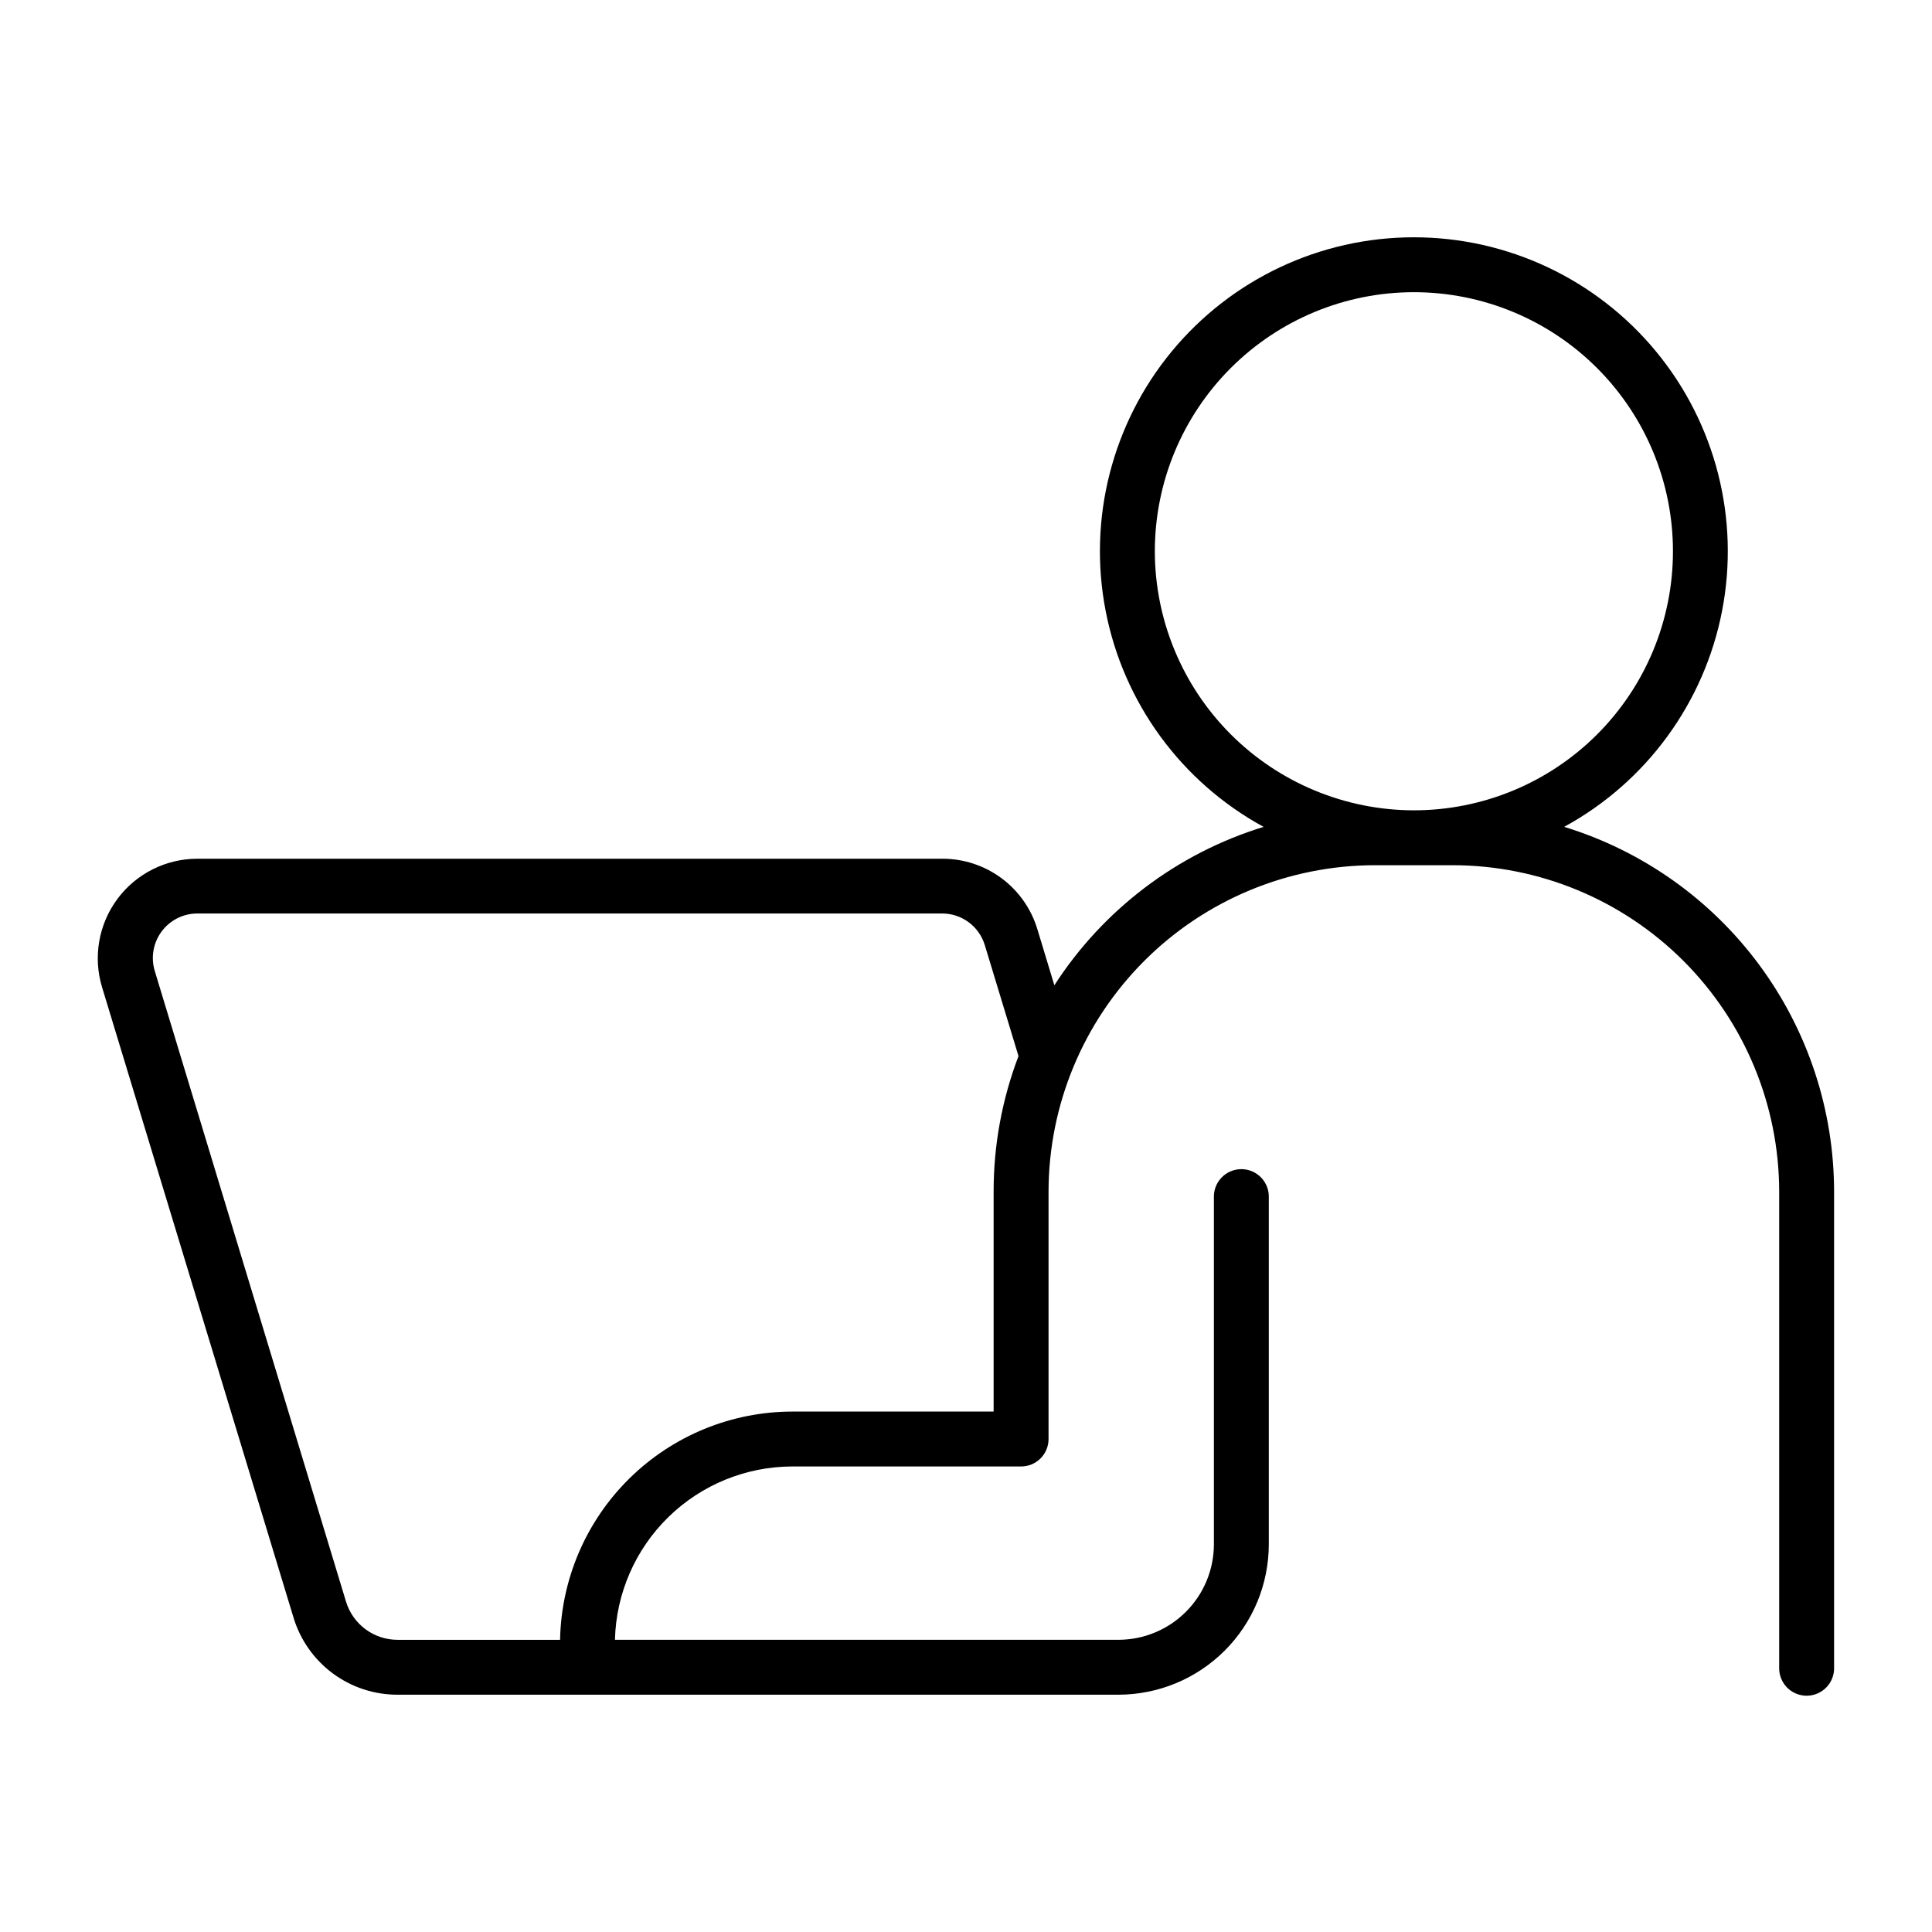 <?xml version="1.0" encoding="UTF-8"?>
<!-- Uploaded to: SVG Repo, www.svgrepo.com, Generator: SVG Repo Mixer Tools -->
<svg fill="#000000" width="800px" height="800px" version="1.1" viewBox="144 144 512 512" xmlns="http://www.w3.org/2000/svg">
 <path d="m558.51 363.13c21.801-11.887 37.152-32.887 41.863-57.266 4.711-24.379-1.715-49.59-17.52-68.738-15.805-19.152-39.336-30.242-64.168-30.242-24.828 0-48.359 11.09-64.164 30.242-15.805 19.148-22.23 44.359-17.52 68.738 4.707 24.379 20.062 45.379 41.863 57.266-22.852 7.023-42.488 21.891-55.449 41.977l-4.496-14.84c-1.633-5.422-4.973-10.176-9.523-13.543-4.555-3.371-10.074-5.176-15.738-5.152h-197.35c-8.355 0-16.223 3.957-21.203 10.668-4.977 6.715-6.484 15.391-4.055 23.391l50.707 166.96c1.777 5.953 5.434 11.172 10.426 14.871 4.992 3.699 11.047 5.684 17.262 5.652h190.96c10.562-0.012 20.688-4.215 28.156-11.684s11.672-17.594 11.684-28.156v-91.887c0.074-1.977-0.66-3.898-2.031-5.32-1.375-1.426-3.266-2.231-5.242-2.231-1.98 0-3.871 0.805-5.246 2.231-1.371 1.422-2.106 3.344-2.031 5.32v91.887c-0.008 6.703-2.676 13.133-7.418 17.871-4.738 4.742-11.168 7.41-17.871 7.418h-133.44c0.305-12.273 5.387-23.945 14.168-32.527 8.785-8.578 20.57-13.391 32.848-13.406h60.625c4.016 0 7.269-3.258 7.269-7.273v-65.602c0.035-22.922 9.156-44.895 25.363-61.102 16.207-16.211 38.18-25.328 61.102-25.363h20.664c22.93 0.027 44.91 9.145 61.121 25.352 16.215 16.207 25.34 38.188 25.375 61.113v126.08c-0.074 1.977 0.66 3.898 2.031 5.324 1.375 1.422 3.266 2.227 5.246 2.227 1.977 0 3.867-0.805 5.242-2.227 1.371-1.426 2.106-3.348 2.031-5.324v-126.08c-0.027-21.641-6.988-42.699-19.863-60.09s-30.984-30.195-51.672-36.539zm-151.19 154.95h-53.344c-16.133 0.02-31.617 6.367-43.125 17.676-11.508 11.309-18.121 26.68-18.426 42.812h-42.98c-6.348 0.039-11.957-4.113-13.773-10.195l-50.648-167.02c-1.098-3.578-0.434-7.469 1.793-10.48 2.227-3.012 5.75-4.789 9.492-4.789h197.35c5.219-0.008 9.824 3.406 11.328 8.402l8.926 29.391c-4.367 11.457-6.602 23.617-6.594 35.879zm42.727-227.99h-0.004c0-18.211 7.234-35.672 20.113-48.547 12.875-12.875 30.336-20.109 48.547-20.109 18.207 0.004 35.672 7.238 48.543 20.113 12.875 12.875 20.109 30.34 20.105 48.551 0 18.207-7.234 35.668-20.113 48.543-12.875 12.875-30.34 20.105-48.551 20.102-18.199-0.023-35.645-7.262-48.516-20.133-12.867-12.871-20.105-30.32-20.129-48.52z"/>
</svg>